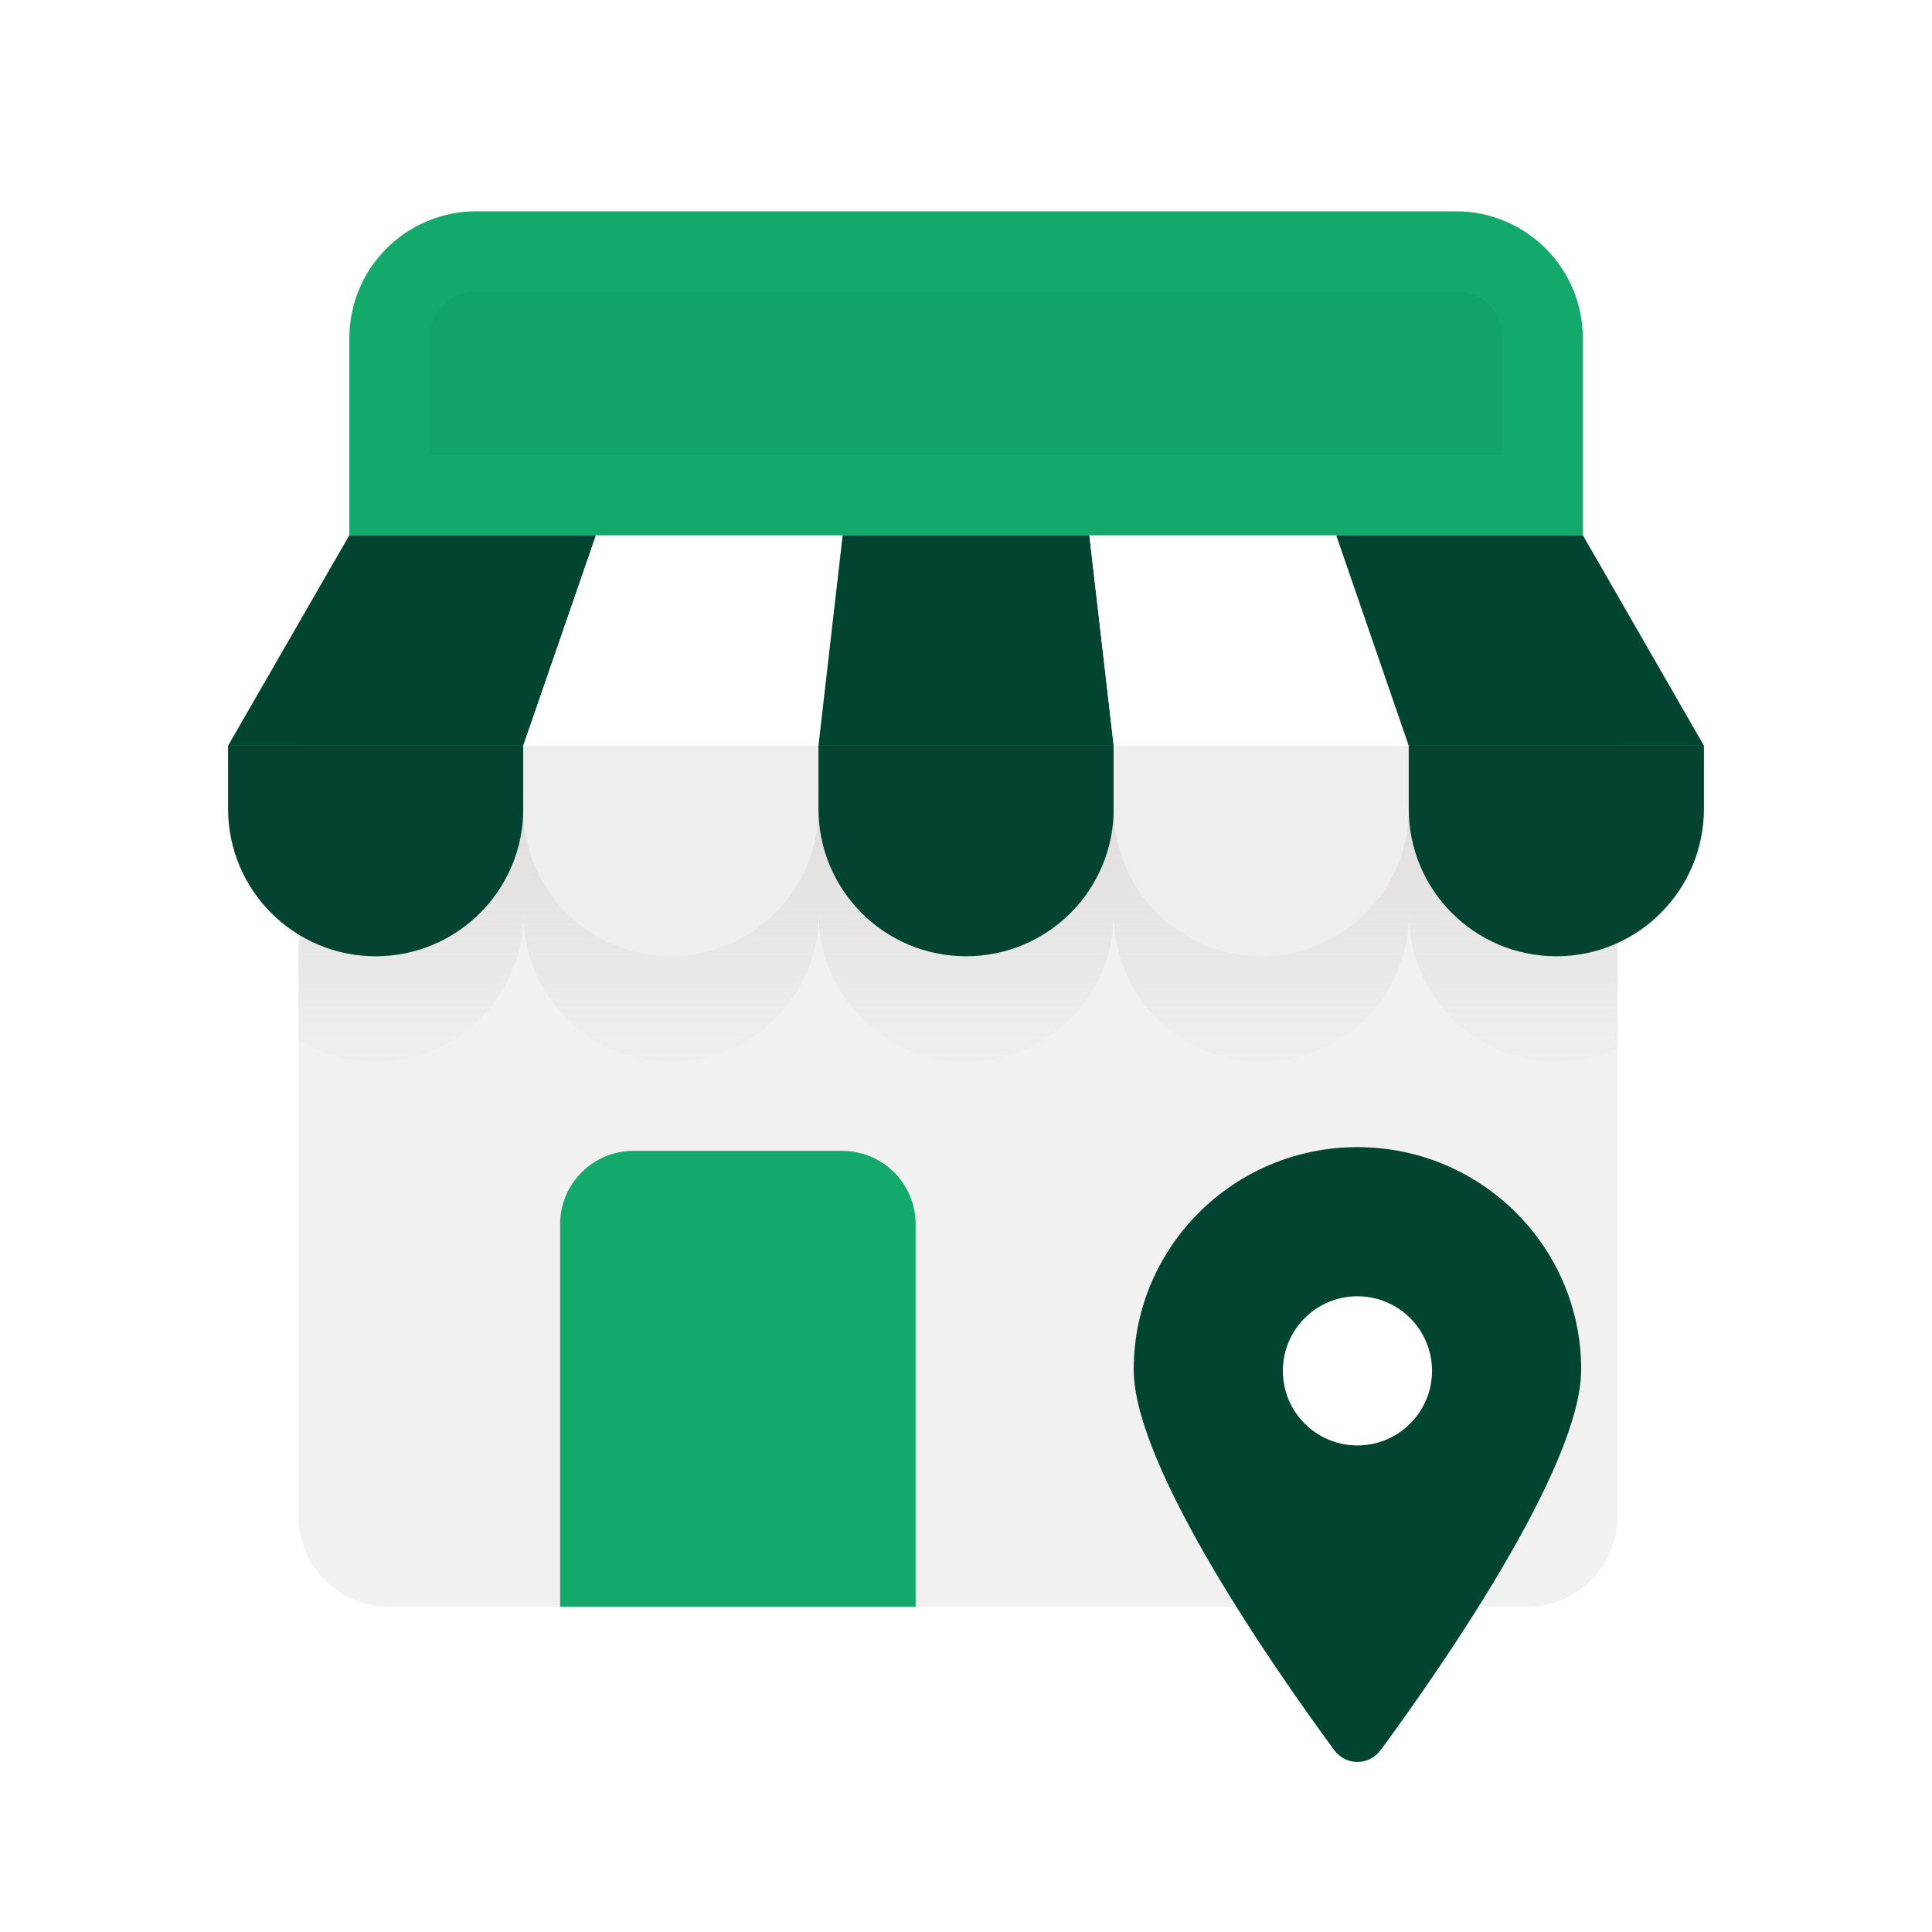 <svg width="64" height="64" viewBox="0 0 64 64" fill="none" xmlns="http://www.w3.org/2000/svg">
<g filter="url(#filter0_d_669_12611)">
<path d="M50.584 20.802H12.889C11.232 20.802 9.889 22.146 9.889 23.802V49.226C9.889 50.883 11.232 52.226 12.889 52.226H50.584C52.241 52.226 53.584 50.883 53.584 49.226V23.802C53.584 22.146 52.241 20.802 50.584 20.802Z" fill="#F1F1F1"/>
<path opacity="0.5" d="M53.59 25.202V33.723C52.974 34.009 52.281 34.168 51.562 34.168C48.86 34.168 46.672 31.98 46.672 29.285C46.672 31.98 44.485 34.168 41.783 34.168C39.081 34.168 36.893 31.98 36.893 29.285C36.893 31.98 34.712 34.168 32.01 34.168C29.308 34.168 27.12 31.98 27.12 29.285C27.12 31.98 24.933 34.168 22.231 34.168C19.528 34.168 17.341 31.98 17.341 29.285C17.341 30.633 16.788 31.853 15.91 32.737C15.027 33.621 13.806 34.168 12.451 34.168C11.517 34.168 10.639 33.901 9.895 33.437V25.202H53.59Z" fill="url(#paint0_linear_669_12611)"/>
<path d="M12.445 30.677C9.742 30.677 7.555 28.49 7.555 25.788V23.702H17.334V25.788C17.334 28.49 15.147 30.677 12.445 30.677Z" fill="#014432"/>
<path d="M22.224 30.677C19.522 30.677 17.334 28.49 17.334 25.788V23.702H27.114V25.788C27.114 28.49 24.926 30.677 22.224 30.677Z" fill="white"/>
<path d="M32.003 30.677C29.301 30.677 27.113 28.49 27.113 25.788V23.702H36.893V25.788C36.893 28.49 34.706 30.677 32.003 30.677Z" fill="#014432"/>
<path d="M41.783 30.677C39.08 30.677 36.893 28.49 36.893 25.788V23.702H46.672V25.788C46.672 28.49 44.485 30.677 41.783 30.677Z" fill="white"/>
<path d="M51.555 30.677C48.853 30.677 46.666 28.49 46.666 25.788V23.702H56.445V25.788C56.445 28.49 54.258 30.677 51.555 30.677Z" fill="#014432"/>
<g opacity="0.08">
<path d="M12.445 30.677C9.742 30.677 7.555 28.49 7.555 25.788V23.702H17.334V25.788C17.334 28.49 15.147 30.677 12.445 30.677Z" fill="#222221"/>
<path d="M22.224 30.677C19.521 30.677 17.334 28.49 17.334 25.788V23.702H27.113V25.788C27.113 28.49 24.926 30.677 22.224 30.677Z" fill="#222221"/>
<path d="M32.003 30.677C29.301 30.677 27.114 28.49 27.114 25.788V23.702H36.893V25.788C36.893 28.49 34.706 30.677 32.003 30.677Z" fill="#222221"/>
<path d="M41.783 30.677C39.08 30.677 36.893 28.49 36.893 25.788V23.702H46.672V25.788C46.672 28.49 44.485 30.677 41.783 30.677Z" fill="#222221"/>
<path d="M51.555 30.677C48.853 30.677 46.666 28.49 46.666 25.788V23.702H56.445V25.788C56.445 28.49 54.258 30.677 51.555 30.677Z" fill="#222221"/>
</g>
<path d="M17.334 23.702H7.555L11.574 16.727H19.744L17.334 23.702Z" fill="#014432"/>
<path d="M27.114 23.702H17.334L19.744 16.727H27.915L27.114 23.702Z" fill="white"/>
<path d="M36.893 23.702H27.113L27.915 16.727H36.085L36.893 23.702Z" fill="#014432"/>
<path d="M46.666 23.702H36.893L36.086 16.727H44.263L46.666 23.702Z" fill="white"/>
<path d="M56.445 23.702H46.666L44.262 16.727H52.433L56.445 23.702Z" fill="#014432"/>
<path d="M15.77 6H48.23C50.551 6 52.433 7.882 52.433 10.203V16.733H11.573V10.203C11.573 7.882 13.456 6 15.776 6H15.77Z" fill="#12A96A"/>
<path opacity="0.03" d="M49.775 10.203V14.075L14.225 14.075V10.203C14.225 9.351 14.918 8.658 15.77 8.658L48.23 8.658C49.082 8.658 49.775 9.351 49.775 10.203Z" fill="black"/>
<path d="M20.991 37.124H27.902C29.244 37.124 30.331 38.212 30.331 39.553V52.226H18.555V39.553C18.555 38.212 19.642 37.124 20.984 37.124H20.991Z" fill="#12A96A"/>
<path d="M52.379 44.366C52.379 47.618 47.636 54.391 45.738 56.972C45.351 57.498 44.583 57.498 44.196 56.972C42.298 54.391 37.555 47.618 37.555 44.366C37.555 40.3 40.876 37 44.967 37C49.058 37 52.379 40.3 52.379 44.366Z" fill="#014432"/>
<path d="M44.967 46.882C46.331 46.882 47.438 45.776 47.438 44.412C47.438 43.047 46.331 41.941 44.967 41.941C43.602 41.941 42.496 43.047 42.496 44.412C42.496 45.776 43.602 46.882 44.967 46.882Z" fill="white"/>
</g>
<defs>
<filter id="filter0_d_669_12611" x="-2" y="-1" width="68" height="68" filterUnits="userSpaceOnUse" color-interpolation-filters="sRGB">
<feFlood flood-opacity="0" result="BackgroundImageFix"/>
<feColorMatrix in="SourceAlpha" type="matrix" values="0 0 0 0 0 0 0 0 0 0 0 0 0 0 0 0 0 0 127 0" result="hardAlpha"/>
<feOffset dy="1"/>
<feGaussianBlur stdDeviation="1"/>
<feComposite in2="hardAlpha" operator="out"/>
<feColorMatrix type="matrix" values="0 0 0 0 0.02 0 0 0 0 0.296 0 0 0 0 0.181 0 0 0 0.3 0"/>
<feBlend mode="normal" in2="BackgroundImageFix" result="effect1_dropShadow_669_12611"/>
<feBlend mode="normal" in="SourceGraphic" in2="effect1_dropShadow_669_12611" result="shape"/>
</filter>
<linearGradient id="paint0_linear_669_12611" x1="31.736" y1="24.884" x2="31.736" y2="35.166" gradientUnits="userSpaceOnUse">
<stop stop-color="#A89F9D" stop-opacity="0.5"/>
<stop offset="1" stop-color="#A89F9D" stop-opacity="0"/>
</linearGradient>
</defs>
</svg>
